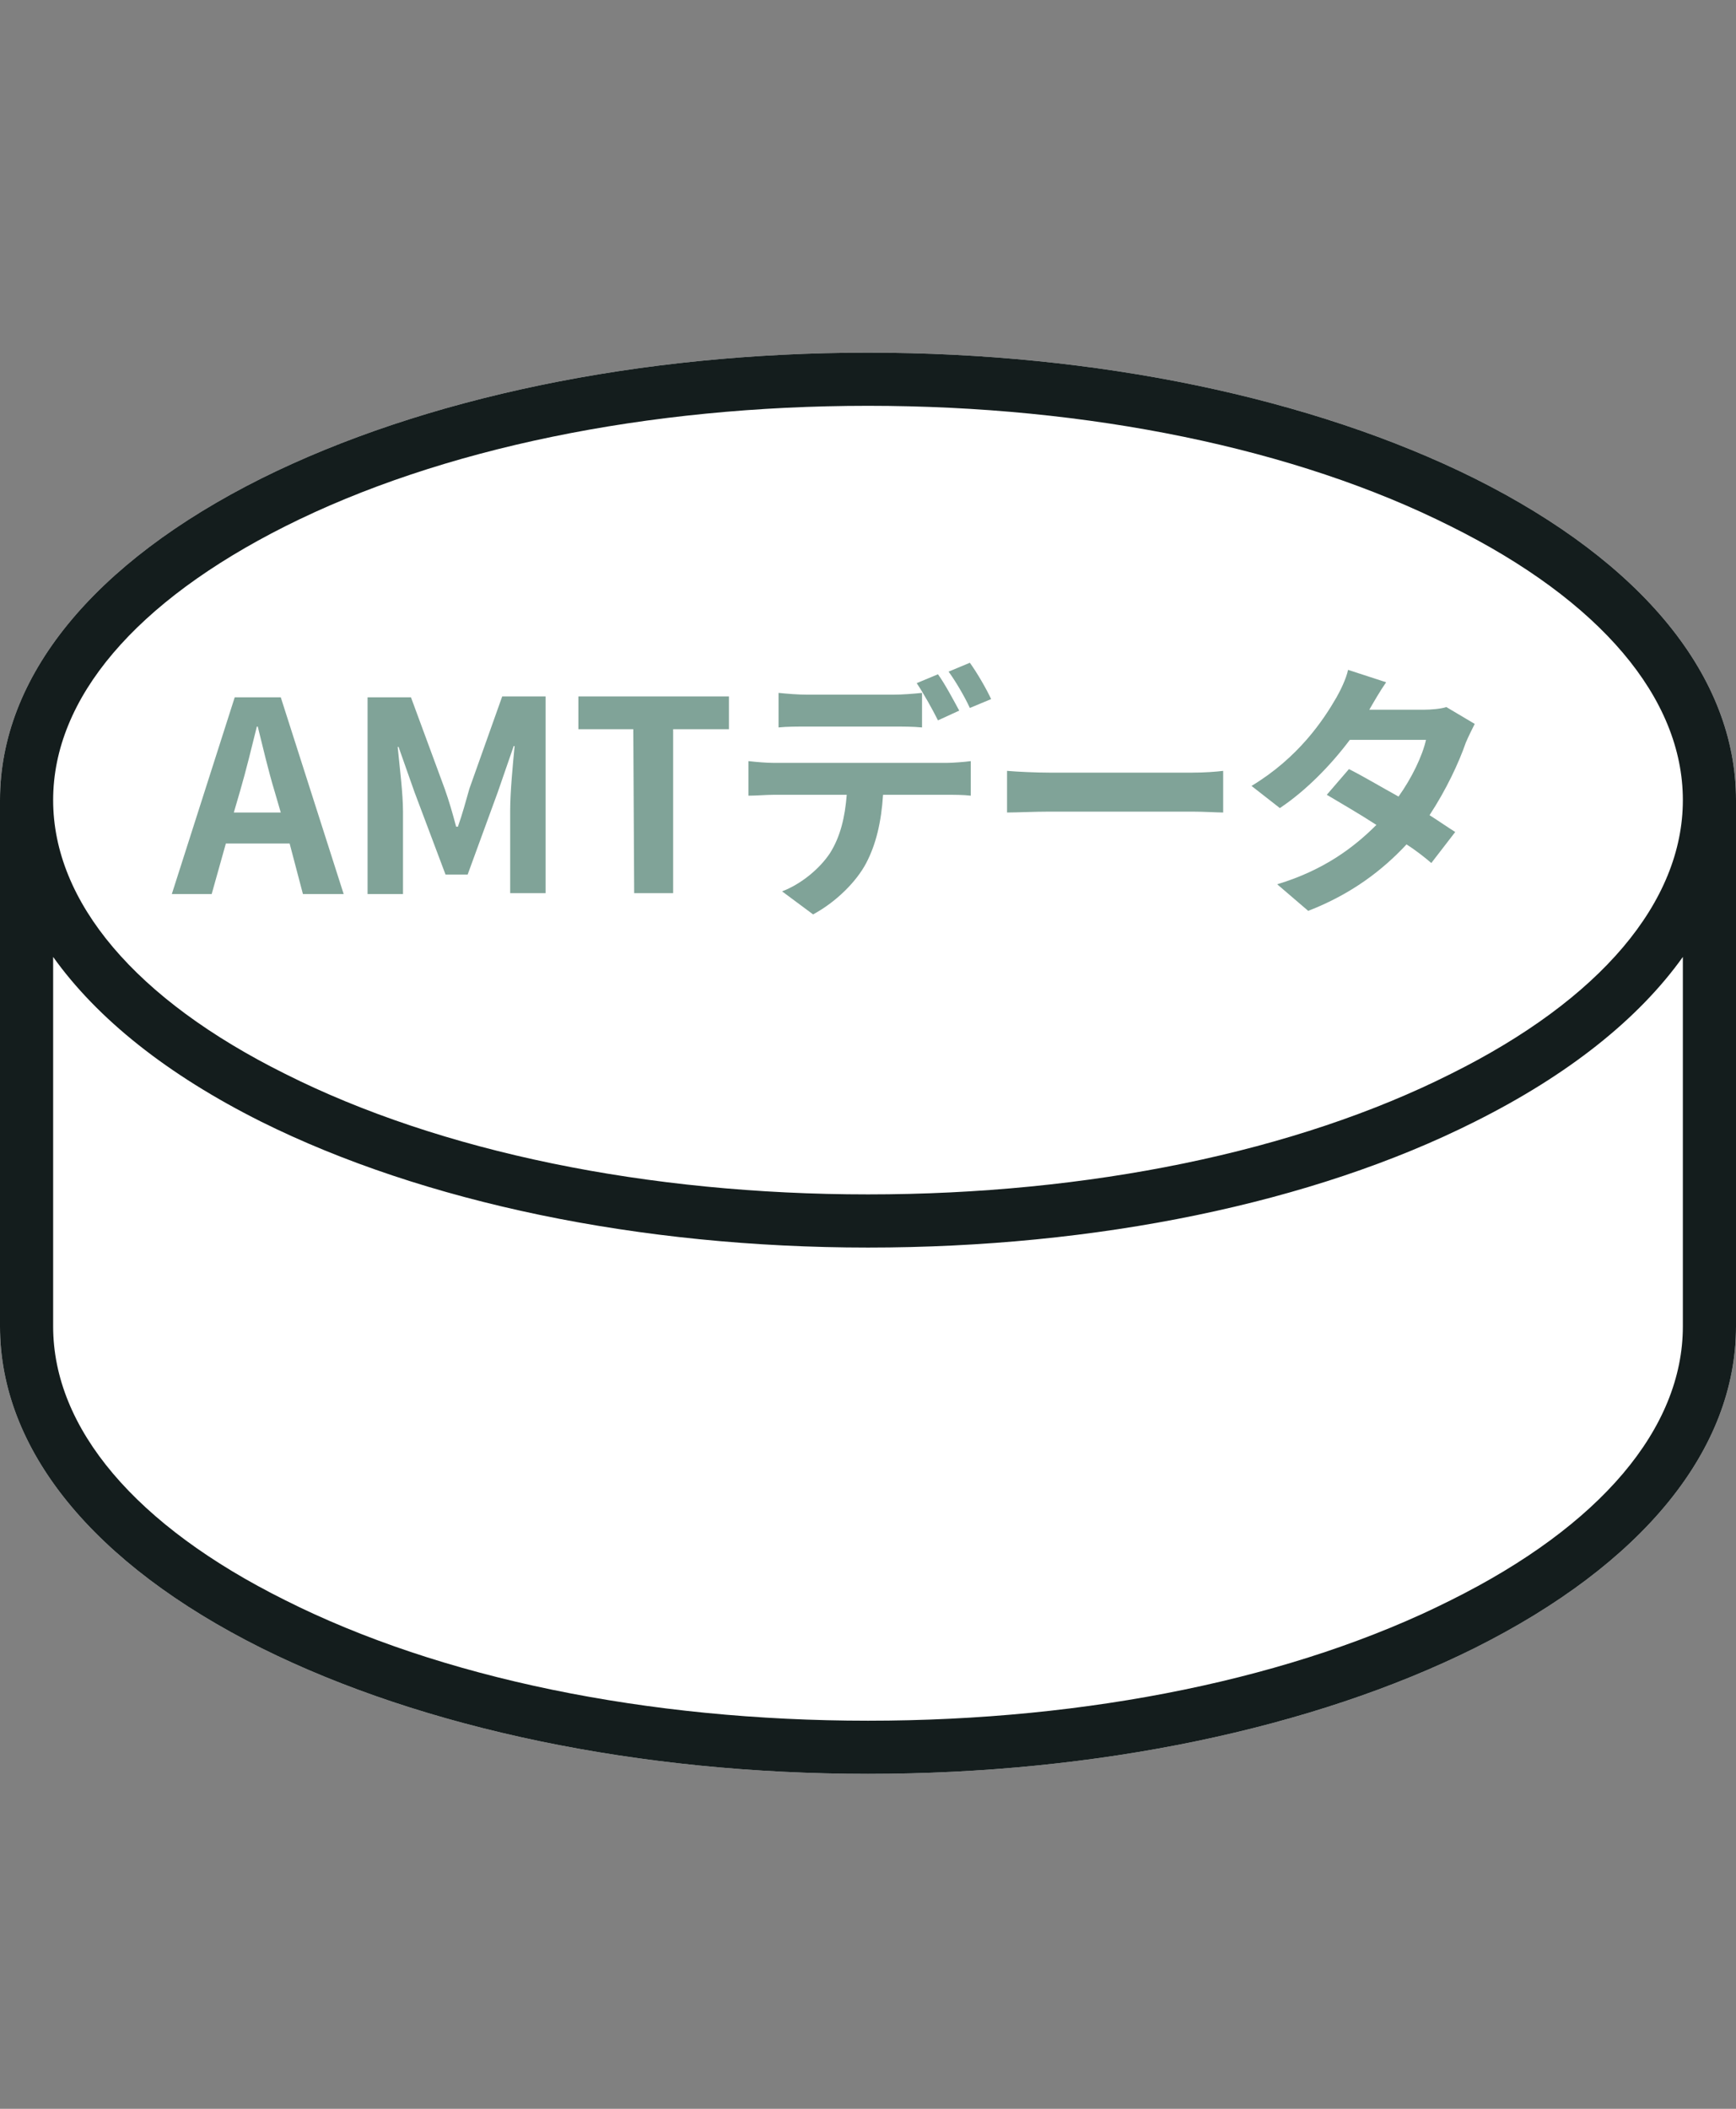 <?xml version="1.0" encoding="utf-8"?>
<!-- Generator: Adobe Illustrator 28.1.0, SVG Export Plug-In . SVG Version: 6.00 Build 0)  -->
<svg version="1.1" id="icon" xmlns="http://www.w3.org/2000/svg" xmlns:xlink="http://www.w3.org/1999/xlink" x="0px" y="0px"
	 viewBox="0 0 196 238" style="enable-background:new 0 0 196 238;" xml:space="preserve">
<rect x="0" y="0" width="196" height="238" fill="#808080" stroke="none"/>
<style type="text/css">
	.st0{fill:#FFFFFF;}
	.st1{enable-background:new    ;}
	.st2{fill:#80A398;}
	.st3{fill:#141D1D;}
</style>
<path class="st0" d="M166.5,54c-18.3-9.1-42.7-14.2-68.5-14.2S47.8,44.9,29.5,54C10.5,63.5,0,76.4,0,90.3v59.4
	c0,13.9,10.5,26.8,29.5,36.3c18.3,9.1,42.7,14.2,68.5,14.2s50.2-5.1,68.5-14.2c19-9.5,29.5-22.4,29.5-36.3V90.3
	C196,76.4,185.5,63.5,166.5,54z"/>
<g class="st1">
	<path class="st2" d="M32.7,95.2h-7.2l-1.6,5.7h-4.5l7.1-22.2h5.2l7.1,22.2h-4.6L32.7,95.2z M31.7,91.7L31,89.3
		c-0.7-2.3-1.3-4.9-1.9-7.3H29c-0.6,2.4-1.2,4.9-1.9,7.3l-0.7,2.4C26.4,91.7,31.7,91.7,31.7,91.7z"/>
	<path class="st2" d="M41.5,78.7h4.9L50.2,89c0.5,1.4,0.9,2.8,1.3,4.3h0.2c0.5-1.4,0.9-2.9,1.3-4.3l3.7-10.4h4.9v22.2h-4v-9.3
		c0-2.1,0.3-5.2,0.5-7.3H58l-1.8,5.2l-3.4,9.3h-2.5l-3.5-9.3L45,84.3h-0.1c0.2,2.1,0.6,5.2,0.6,7.3v9.3h-4V78.7z"/>
	<path class="st2" d="M71.5,82.3h-6.2v-3.7h17v3.7H76v18.5h-4.4L71.5,82.3L71.5,82.3z"/>
	<path class="st2" d="M106.9,86.1c0.6,0,2-0.1,2.7-0.2v3.9c-0.8-0.1-1.9-0.1-2.7-0.1h-7.2c-0.2,3.1-0.8,5.6-1.9,7.7s-3.4,4.4-6,5.8
		l-3.5-2.6c2.1-0.8,4.2-2.5,5.4-4.3c1.2-1.9,1.7-4.1,1.9-6.6h-8.2c-0.9,0-2,0.1-2.9,0.1v-3.9c0.9,0.1,2,0.2,2.9,0.2H106.9z M91.1,82
		c-1,0-2.3,0-3.2,0.1v-3.9c1,0.1,2.2,0.2,3.2,0.2h9.8c1,0,2.2-0.1,3.2-0.2v3.9c-1-0.1-2.2-0.1-3.2-0.1H91.1z M105.9,81.3
		c-0.6-1.2-1.6-3-2.4-4.2l2.4-1c0.8,1.1,1.8,3,2.4,4.1L105.9,81.3z M109.5,79.9c-0.6-1.3-1.6-3-2.4-4.1l2.4-1c0.8,1.1,1.9,3,2.4,4.1
		L109.5,79.9z"/>
	<path class="st2" d="M113.7,87c1.1,0.1,3.3,0.2,4.8,0.2h16.1c1.4,0,2.7-0.1,3.5-0.2v4.7c-0.7,0-2.2-0.1-3.5-0.1h-16.1
		c-1.7,0-3.7,0.1-4.8,0.1C113.7,91.7,113.7,87,113.7,87z"/>
	<path class="st2" d="M166.5,81.7c-0.3,0.6-0.7,1.4-1,2.1c-0.8,2.3-2.2,5.3-4.1,8.2c1.1,0.7,2.1,1.4,2.9,1.9l-2.7,3.5
		c-0.7-0.6-1.7-1.4-2.8-2.1c-2.7,2.9-6.2,5.6-11.1,7.5l-3.5-3c5.3-1.6,8.7-4.2,11.2-6.7c-2-1.3-4.1-2.5-5.6-3.4l2.5-2.9
		c1.6,0.8,3.6,2,5.6,3.1c1.5-2.1,2.7-4.6,3.1-6.4h-8.6c-2.1,2.8-4.9,5.7-7.9,7.7l-3.2-2.5c5.3-3.2,8.1-7.4,9.6-10
		c0.4-0.7,1.1-2.1,1.3-3.1l4.3,1.4c-0.7,1-1.5,2.4-1.9,3.1l0,0h6.1c0.9,0,2-0.1,2.6-0.3L166.5,81.7z"/>
</g>
<path class="st3" d="M166.5,54c-18.3-9.1-42.7-14.2-68.5-14.2S47.8,44.9,29.5,54C10.5,63.5,0,76.4,0,90.3v59.4
	c0,13.9,10.5,26.8,29.5,36.3c18.3,9.1,42.7,14.2,68.5,14.2s50.2-5.1,68.5-14.2c19-9.5,29.5-22.4,29.5-36.3V90.3
	C196,76.4,185.5,63.5,166.5,54z M32.2,59.4C49.7,50.6,73.1,45.8,98,45.8s48.3,4.8,65.8,13.6c16.9,8.4,26.2,19.4,26.2,30.9
	s-9.3,22.5-26.2,30.9c-17.5,8.8-40.9,13.6-65.8,13.6c-24.9,0-48.3-4.8-65.8-13.6C15.3,112.8,6,101.8,6,90.3S15.3,67.9,32.2,59.4z
	 M190,149.7c0,11.5-9.3,22.5-26.2,30.9c-17.5,8.8-40.9,13.6-65.8,13.6c-24.9,0-48.3-4.8-65.8-13.6C15.3,172.2,6,161.2,6,149.7V108
	c5,7,12.9,13.3,23.5,18.6c18.3,9.1,42.7,14.2,68.5,14.2s50.2-5,68.5-14.2C177.1,121.3,185,115,190,108V149.7z"/>
</svg>
